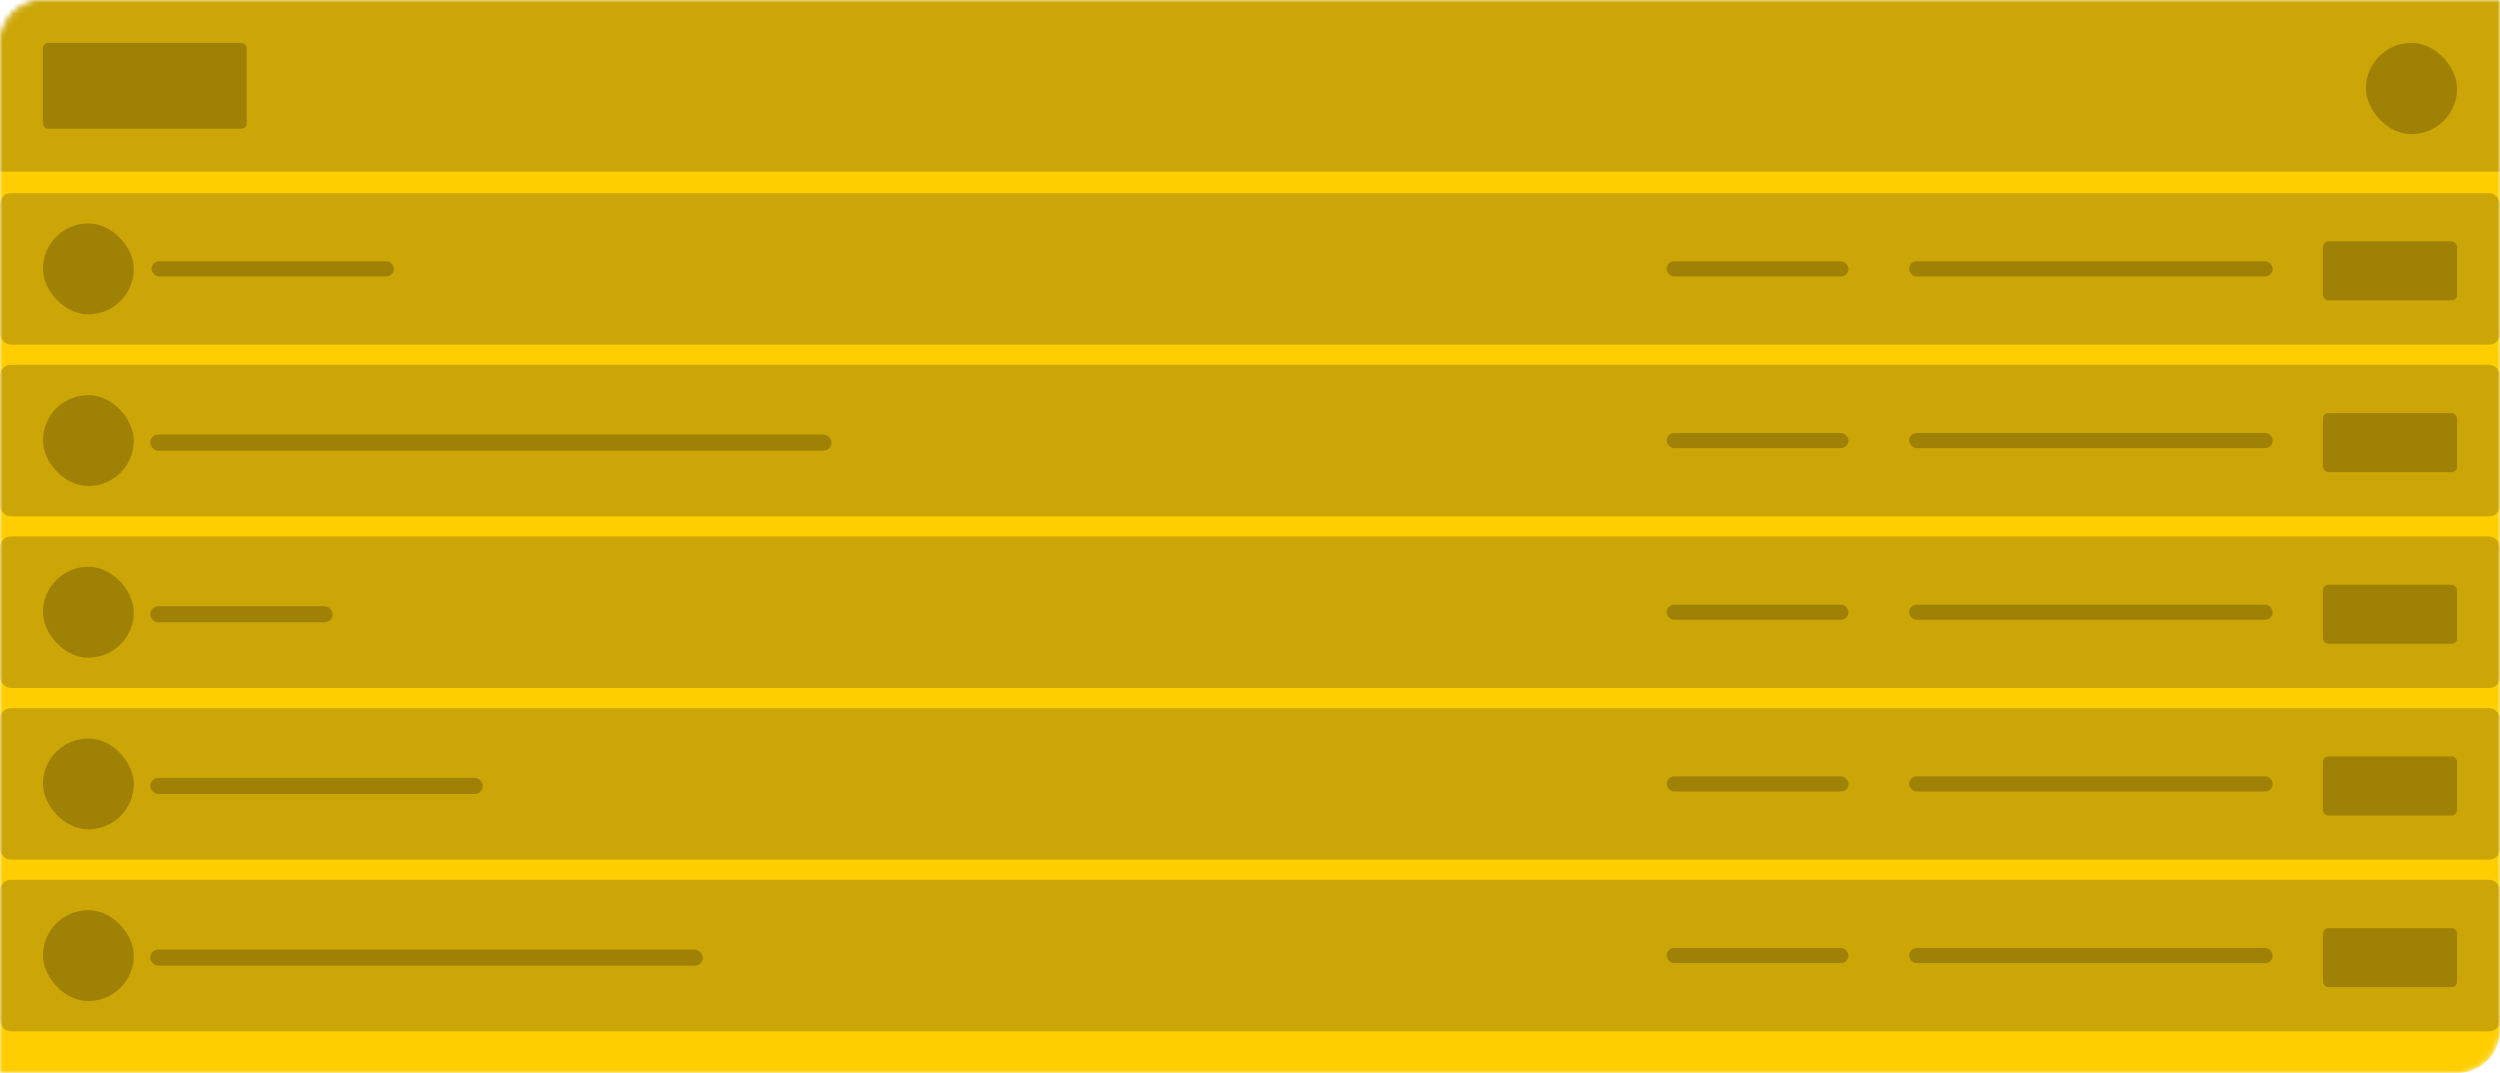 <svg xmlns="http://www.w3.org/2000/svg" width="466" height="200" fill="none"><mask id="a" width="466" height="200" x="0" y="0" mask-type="alpha" maskUnits="userSpaceOnUse"><path fill="#FFCE00" stroke="#000" d="M.5 8A7.5 7.5 0 0 1 8 .5h457.5V192a7.5 7.5 0 0 1-7.5 7.5H.5z"/></mask><g mask="url(#a)"><path fill="#FFCE00" d="M0 8a8 8 0 0 1 8-8h458v192a8 8 0 0 1-8 8H0z"/><path fill="#CCA606" d="M0 0h466v32H0z"/><rect width="17" height="17" x="441" y="8" fill="#9F8205" rx="8.5"/><rect width="466" height="28.242" y="36" fill="#CCA606" rx="2"/><rect width="16.945" height="16.945" x="8" y="41.648" fill="#9F8205" rx="8.473"/><rect width="45.188" height="2.824" x="28.242" y="48.709" fill="#9F8205" rx="1.412"/><rect width="67.782" height="2.824" x="355.854" y="48.709" fill="#9F8205" rx="1.412"/><rect width="33.891" height="2.824" x="310.667" y="48.709" fill="#9F8205" rx="1.412"/><rect width="25" height="11" x="433" y="45" fill="#9F8205" rx="1"/><rect width="466" height="28.242" y="68" fill="#CCA606" rx="2"/><rect width="16.945" height="16.945" x="8" y="73.648" fill="#9F8205" rx="8.473"/><rect width="127" height="3" x="28" y="81" fill="#9F8205" rx="1.5"/><rect width="67.782" height="2.824" x="355.854" y="80.709" fill="#9F8205" rx="1.412"/><rect width="33.891" height="2.824" x="310.667" y="80.709" fill="#9F8205" rx="1.412"/><rect width="25" height="11" x="433" y="77" fill="#9F8205" rx="1"/><rect width="466" height="28.242" y="100" fill="#CCA606" rx="2"/><rect width="16.945" height="16.945" x="8" y="105.648" fill="#9F8205" rx="8.473"/><rect width="34" height="3" x="28" y="113" fill="#9F8205" rx="1.5"/><rect width="67.782" height="2.824" x="355.854" y="112.709" fill="#9F8205" rx="1.412"/><rect width="33.891" height="2.824" x="310.667" y="112.709" fill="#9F8205" rx="1.412"/><rect width="25" height="11" x="433" y="109" fill="#9F8205" rx="1"/><rect width="466" height="28.242" y="132" fill="#CCA606" rx="2"/><rect width="16.945" height="16.945" x="8" y="137.648" fill="#9F8205" rx="8.473"/><rect width="62" height="3" x="28" y="145" fill="#9F8205" rx="1.5"/><rect width="67.782" height="2.824" x="355.854" y="144.709" fill="#9F8205" rx="1.412"/><rect width="33.891" height="2.824" x="310.667" y="144.709" fill="#9F8205" rx="1.412"/><rect width="25" height="11" x="433" y="141" fill="#9F8205" rx="1"/><rect width="466" height="28.242" y="164" fill="#CCA606" rx="2"/><rect width="16.945" height="16.945" x="8" y="169.648" fill="#9F8205" rx="8.473"/><rect width="103" height="3" x="28" y="177" fill="#9F8205" rx="1.5"/><rect width="67.782" height="2.824" x="355.854" y="176.709" fill="#9F8205" rx="1.412"/><rect width="33.891" height="2.824" x="310.667" y="176.709" fill="#9F8205" rx="1.412"/><rect width="25" height="11" x="433" y="173" fill="#9F8205" rx="1"/><rect width="38" height="16" x="8" y="8" fill="#9F8205" rx="1"/></g></svg>
